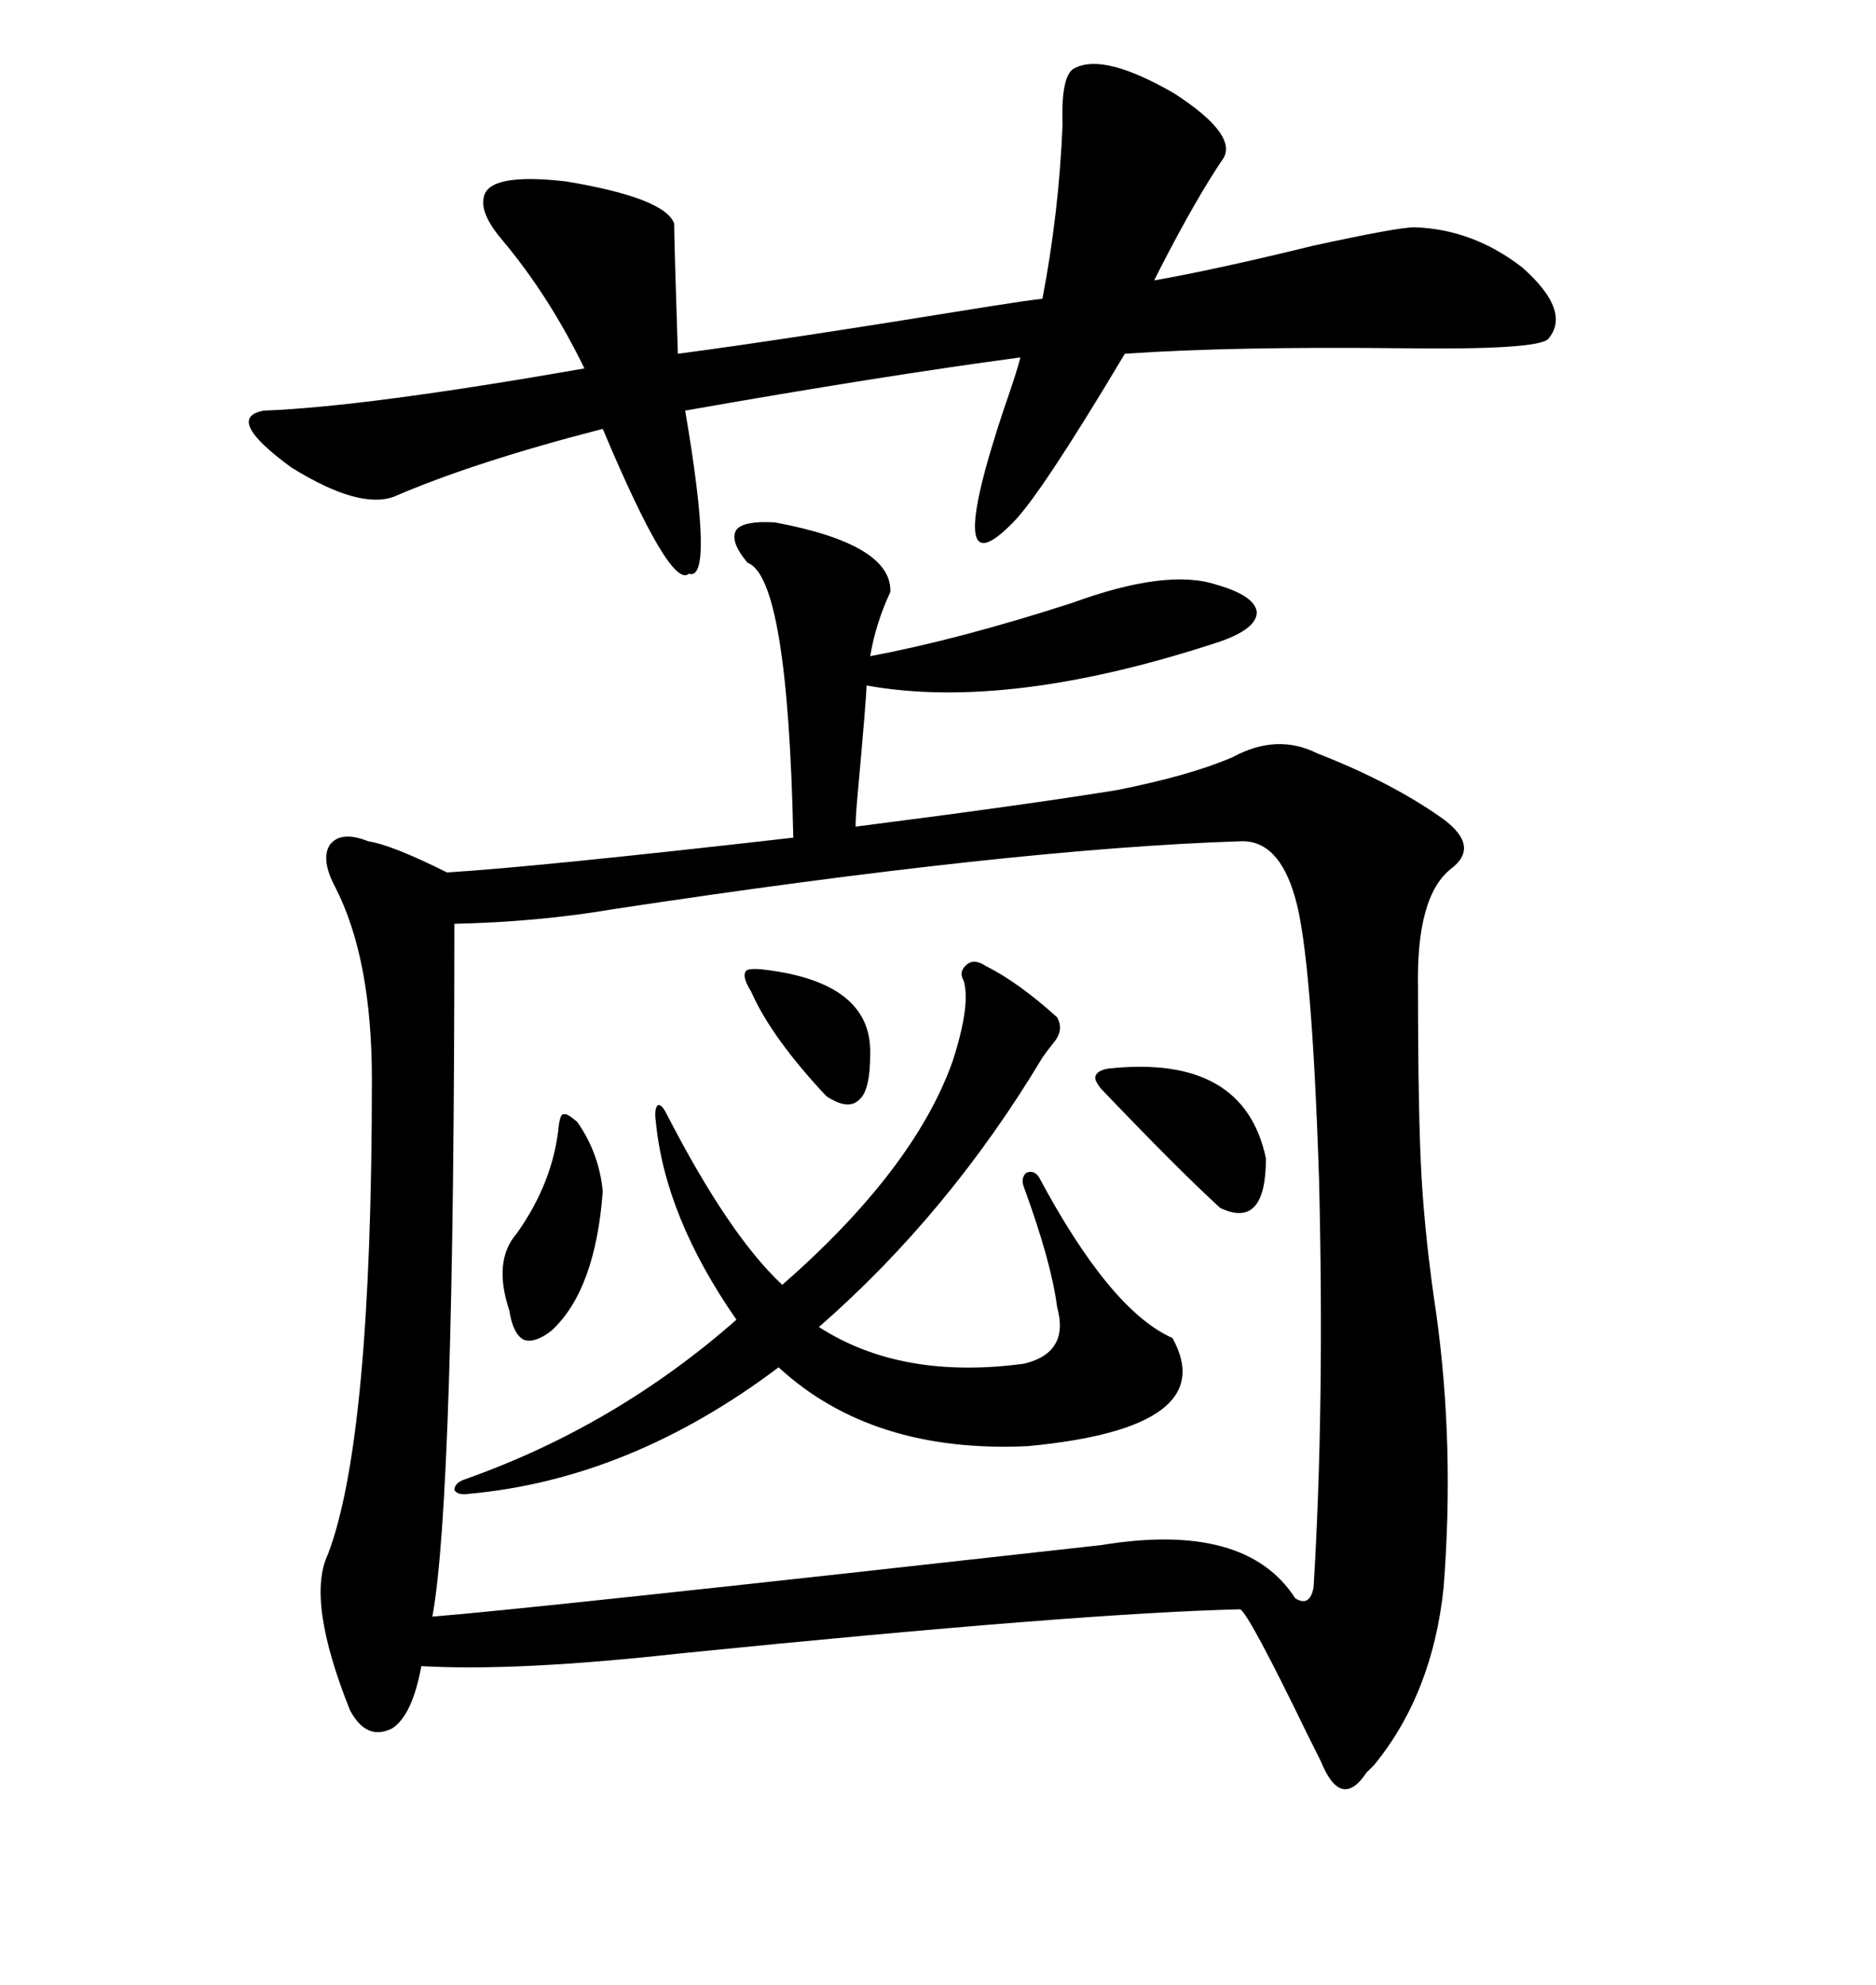 <svg xmlns="http://www.w3.org/2000/svg" xmlns:xlink="http://www.w3.org/1999/xlink" width="300" height="317.285"><path d="M123.93 83.50L123.93 83.50Q142.68 87.01 142.38 94.63L142.38 94.63Q140.04 99.61 139.16 104.88L139.16 104.88Q153.22 102.25 171.39 96.39L171.39 96.39Q186.62 90.82 194.53 93.46L194.53 93.46Q200.68 95.21 200.98 97.85L200.98 97.85Q200.98 100.49 195.12 102.54L195.12 102.54Q161.43 113.67 138.57 109.57L138.57 109.57Q138.57 111.33 137.11 127.44L137.11 127.44Q136.82 130.66 136.82 132.13L136.82 132.13Q164.36 128.61 178.71 126.27L178.71 126.27Q190.43 123.93 197.17 121.00L197.17 121.00Q204.20 117.19 210.64 120.41L210.64 120.41Q222.66 125.10 230.86 130.96L230.86 130.96Q236.72 135.35 232.03 138.87L232.03 138.87Q226.46 143.26 226.76 157.91L226.76 157.91Q226.76 178.42 227.34 188.38L227.34 188.38Q227.93 198.34 229.69 210.06L229.69 210.06Q232.62 231.15 230.86 253.71L230.86 253.71Q229.10 270.70 219.73 282.13L219.73 282.13Q219.14 282.71 218.55 283.30L218.55 283.30Q214.45 289.45 211.23 281.54L211.23 281.54Q210.64 280.37 209.18 277.44L209.18 277.44Q199.80 258.11 198.34 257.23L198.34 257.23Q173.14 257.81 108.98 264.26L108.98 264.26Q82.62 267.19 67.38 266.31L67.38 266.31Q65.92 274.22 62.70 276.27L62.70 276.27Q58.59 278.32 55.96 273.34L55.96 273.34Q48.93 255.76 52.44 248.44L52.44 248.44Q59.47 229.98 59.47 172.56L59.47 172.56Q59.47 153.22 53.61 141.80L53.61 141.80Q51.27 137.40 52.73 135.06L52.73 135.06Q54.49 132.71 58.89 134.47L58.89 134.47Q62.70 135.06 71.48 139.45L71.48 139.45Q85.84 138.57 126.86 133.89L126.86 133.89Q125.98 92.29 119.53 89.94L119.53 89.94Q116.60 86.43 117.77 84.67L117.77 84.67Q118.95 83.20 123.93 83.50ZM198.34 134.47L198.34 134.47Q162.01 135.64 98.14 145.31L98.14 145.31Q86.13 147.36 72.66 147.66L72.66 147.66Q72.66 239.36 69.14 258.40L69.14 258.40Q84.08 257.23 176.07 246.97L176.07 246.97Q199.22 243.16 207.13 255.47L207.13 255.47Q209.47 256.93 210.06 253.71L210.06 253.71Q211.82 225 210.94 188.67L210.94 188.67Q209.77 152.64 207.13 143.55L207.13 143.55Q204.49 134.18 198.34 134.47ZM195.70 25.20L195.70 25.20Q191.31 31.64 185.45 43.07L185.45 43.07Q184.86 44.24 184.57 44.82L184.57 44.82Q194.53 43.07 210.06 39.26L210.06 39.26Q223.54 36.33 226.17 36.33L226.17 36.33Q235.55 36.62 243.46 42.77L243.46 42.77Q251.37 49.80 247.56 54.20L247.56 54.20Q245.80 55.96 223.83 55.66L223.83 55.66Q196.88 55.37 179.88 56.54L179.88 56.54Q166.41 79.10 162.01 83.50L162.01 83.50Q150.59 95.21 160.55 65.33L160.55 65.33Q162.60 59.47 163.18 57.13L163.18 57.13Q141.21 60.06 109.57 65.63L109.57 65.63Q114.26 93.16 110.16 91.70L110.16 91.70Q107.23 94.34 96.39 68.55L96.39 68.55Q75.88 73.83 62.99 79.39L62.99 79.39Q57.42 81.45 46.58 74.71L46.58 74.71Q35.74 66.80 42.19 65.63L42.19 65.63Q58.30 65.04 93.46 58.89L93.46 58.89Q87.89 47.46 80.57 38.67L80.57 38.67Q76.76 34.28 77.34 31.64L77.34 31.64Q77.93 27.54 90.53 29.00L90.53 29.00Q106.35 31.64 107.81 35.74L107.81 35.74Q107.81 38.38 108.40 56.54L108.40 56.54Q124.22 54.49 158.50 48.93L158.50 48.93Q164.06 48.05 166.70 47.75L166.70 47.75Q169.34 33.98 169.92 19.92L169.92 19.92Q169.63 11.72 171.97 10.84L171.97 10.84Q176.66 8.50 187.79 14.94L187.79 14.94Q197.75 21.39 195.70 25.20ZM154.10 156.74L154.10 156.74Q153.22 155.27 154.69 154.10L154.69 154.10Q155.86 153.22 157.62 154.39L157.62 154.39Q162.89 157.03 169.04 162.60L169.04 162.60Q170.21 164.65 168.46 166.70L168.46 166.70Q167.29 168.16 166.70 169.04L166.70 169.04Q151.76 193.95 130.96 212.11L130.96 212.11Q144.14 220.61 163.77 217.97L163.77 217.97Q171.09 216.21 169.04 208.89L169.04 208.89Q168.16 201.86 163.77 189.84L163.77 189.84Q163.18 188.38 164.06 187.50L164.06 187.50Q165.23 186.91 166.11 188.09L166.11 188.09Q177.54 209.47 187.50 213.87L187.50 213.87Q195.41 228.22 164.36 231.15L164.36 231.15Q139.45 232.32 124.51 218.55L124.51 218.55Q100.78 236.43 75 238.77L75 238.77Q73.24 239.06 72.66 238.18L72.66 238.18Q72.66 237.01 74.41 236.43L74.41 236.43Q98.44 227.93 117.77 210.94L117.77 210.94Q106.35 194.53 104.88 179.30L104.88 179.30Q104.59 177.25 105.18 176.66L105.18 176.66Q105.76 176.37 106.64 178.13L106.64 178.13Q116.60 197.46 125.10 205.37L125.10 205.37Q146.19 186.91 152.34 169.63L152.34 169.63Q155.27 160.55 154.10 156.74ZM177.25 170.80L177.25 170.80Q198.93 168.46 202.44 185.16L202.44 185.16Q202.44 196.58 195.12 193.07L195.12 193.07Q188.38 186.91 176.07 174.02L176.07 174.02Q174.90 172.56 175.20 171.97L175.20 171.97Q175.49 171.09 177.25 170.80ZM89.36 179.88L89.36 179.88Q89.65 177.83 90.23 178.13L90.23 178.13Q90.53 177.83 92.29 179.30L92.29 179.30Q95.80 184.28 96.39 190.43L96.39 190.43Q95.21 206.25 88.18 212.70L88.18 212.70Q85.55 214.75 83.79 214.16L83.79 214.16Q82.03 213.28 81.45 209.47L81.45 209.47Q78.81 201.56 82.62 197.17L82.62 197.17Q88.48 188.96 89.36 179.88ZM120.12 158.50L120.12 158.50Q118.65 156.15 119.24 155.27L119.24 155.27Q119.53 154.69 122.17 154.98L122.17 154.98Q139.45 157.03 139.16 168.46L139.16 168.46Q139.16 174.32 137.40 175.78L137.40 175.78Q135.64 177.54 132.13 175.20L132.13 175.20Q123.34 165.82 120.12 158.50Z"/></svg>